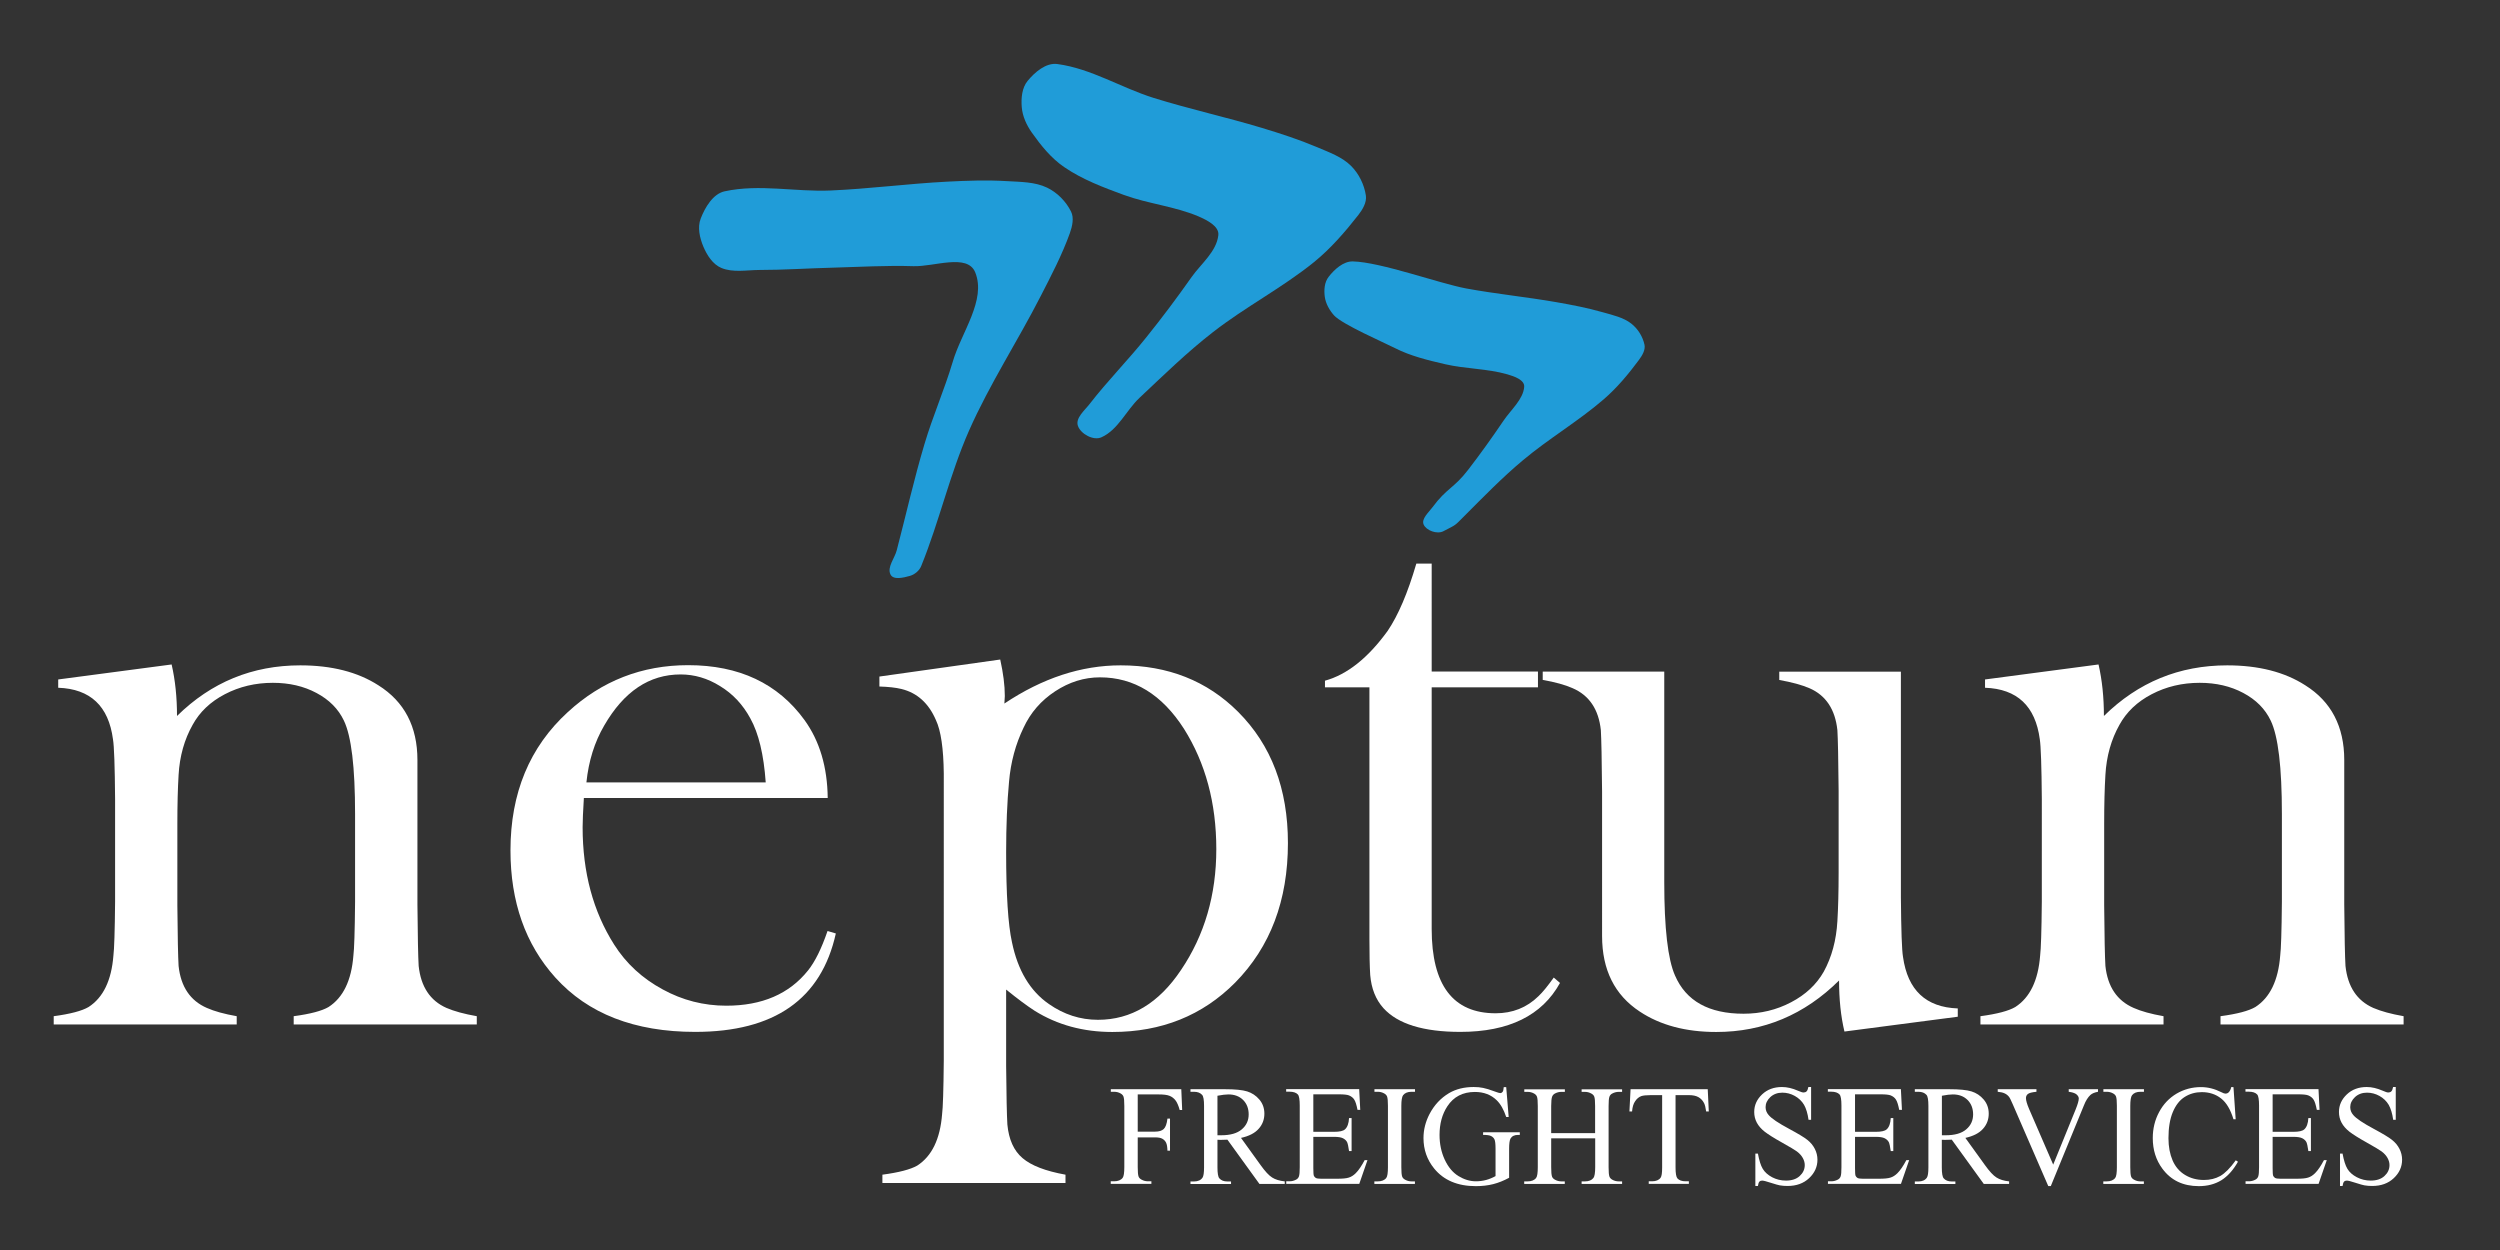 <?xml version="1.0" encoding="utf-8"?>
<!-- Generator: Adobe Illustrator 21.1.0, SVG Export Plug-In . SVG Version: 6.00 Build 0)  -->
<svg version="1.1" id="Ebene_1" xmlns="http://www.w3.org/2000/svg" xmlns:xlink="http://www.w3.org/1999/xlink" x="0px" y="0px"
	 viewBox="0 0 2834.6 1417.3" style="enable-background:new 0 0 2834.6 1417.3;" xml:space="preserve">
<rect x="0" y="0" width="2834.6" height="1417.3" fill="#333333" stroke="none"/>
<style type="text/css">
	.st0{fill:#3F3F3E;}
	.st1{fill-rule:evenodd;clip-rule:evenodd;fill:#209CD8;}
	.st2{fill:#FFFFFF;}
</style>
<path class="st2" d="M194.6,753.4c4.1,17.9,6.1,37.3,6.1,58.4c38.9-38.3,85.5-57.4,139.8-57.4c35.5,0,65,7.5,88.5,22.6
	c29.5,18.5,44.3,46.8,44.3,84.7v163.8c0.3,36.4,0.8,59.6,1.4,69.7c2.5,23.5,13,39.4,31.5,47.6c8.8,3.8,20.2,6.9,34.4,9.4v9.4H333
	v-9.4c18.8-2.5,32-6,39.5-10.4c16.6-10.7,26-30.1,28.2-58.4c0.9-6.6,1.6-26.8,1.9-60.7v-99.8c0-53-4.2-88.3-12.7-105.9
	c-6.3-13.2-16.6-23.6-31.1-31.3c-14.4-7.7-30.9-11.5-49.4-11.5c-19.8,0-37.9,4.3-54.4,12.9c-16.5,8.6-28.6,20.2-36.5,34.6
	c-9.4,16.6-14.8,35.6-16,57c-0.9,14.8-1.4,33.3-1.4,55.5v92.3c0.3,35.8,0.8,58.7,1.4,68.7c2.5,23.5,13.2,39.4,32,47.6
	c8.5,3.8,19.8,6.9,33.9,9.4v9.4H60.9v-9.4c18.8-2.5,32-6,39.5-10.4c16.6-10.7,26-30.1,28.2-58.4c0.9-6.9,1.6-27.3,1.9-61.2V906
	c-0.3-37.7-1.1-60.2-2.4-67.8c-5-37.7-25.7-57.1-62.1-58.4v-9.4L194.6,753.4z"/>
<path class="st2" d="M868.2,887.1c-2.2-31.4-8-55.6-17.4-72.5c-8.5-15.7-19.9-27.9-34.4-36.7c-14.1-8.8-29-13.2-44.7-13.2
	c-35.5,0-64.3,19.3-86.6,57.9c-11,18.8-17.7,40.3-20.2,64.5H868.2z M662,905c-0.9,14.8-1.4,25.7-1.4,32.9
	c0,51.2,11.9,95.6,35.8,133.2c13.5,21.3,31.9,38.3,55.1,50.8c22.3,12.2,46.3,18.4,72,18.4c40.5,0,71.4-13.3,92.7-40
	c7.8-9.7,15.2-24.6,22.1-44.7l9.4,2.8C931.2,1132.9,878,1170,788.2,1170c-68.7,0-121.6-20.6-158.6-61.7
	c-33.9-37.7-50.8-85.7-50.8-144.1c0-65,21.7-117.2,65-156.8c38.6-35.5,84.1-53.2,136.5-53.2c57.7,0,101.7,20.7,131.8,62.1
	c17.3,23.9,26,53.4,26.4,88.5H662z"/>
<path class="st2" d="M1140.8,1122v86.6c0.3,34.2,0.8,56.3,1.4,66.4c1.6,17,7.3,29.7,17.2,38.1c9.9,8.5,26.1,14.7,48.7,18.8v9.4
	h-207.6v-9.4c18.8-2.5,32-6,39.5-10.3c16.6-10.7,26-30.1,28.2-58.4c0.9-6.6,1.6-26.8,1.9-60.7V877.2c-0.3-28.6-3.3-48.8-8.9-60.7
	c-8.2-19.1-21.2-30.9-39.1-35.3c-6.6-1.6-14.9-2.5-25-2.8v-11.3l137-19.3c3.4,15.4,5.2,29.2,5.2,41.4c0,1.9-0.2,4.7-0.5,8.5
	c43.3-28.9,87.2-43.3,131.8-43.3c53.7,0,98.1,17.6,133.2,52.7c37.7,37.7,56.5,87.3,56.5,148.8c0,65-19.9,117.7-59.8,158.2
	c-37,37.3-83.5,56-139.3,56c-33,0-62.3-8-88-24C1164.8,1140.7,1154,1132.7,1140.8,1122 M1247.2,768c-17.9,0-34.8,5.3-50.8,15.8
	c-16,10.5-27.9,24.2-35.8,41.2c-9.1,18.8-14.6,39.2-16.5,61.2c-2.2,23.5-3.3,50.2-3.3,80c0,48,2.2,82.1,6.6,102.1
	c6.6,32,20.6,55.4,41.9,70.1c17,11.9,35.5,17.9,55.6,17.9c37.7,0,69-18.8,94.2-56.5c26.7-39.5,40-85.2,40-137
	c0-52.1-12.2-97.6-36.7-136.5C1317.5,787.5,1285.8,768,1247.2,768"/>
<path class="st2" d="M1623.3,761.4h120.5v17.9h-120.5v274c0,63.7,24.2,95.6,72.5,95.6c19.1,0,35.3-6.4,48.5-19.3
	c4.7-4.4,10.5-11.5,17.4-21.2l7.1,6.1c-20.4,37-58.1,55.5-113,55.5c-41.7,0-70.8-8.9-87.1-26.8c-8.8-9.7-13.8-22.3-15.1-37.7
	c-0.6-9.7-0.9-23.4-0.9-41V779.3h-50.4v-7.5c25.1-6.9,48.8-25.7,71.1-56.5c11.9-17.6,22.8-43,32.5-76.3h17.4V761.4z"/>
<path class="st2" d="M2091.3,1169.6c-4.1-17.2-6.1-36.6-6.1-57.9c-39.2,38.9-85.7,58.4-139.3,58.4c-34.5,0-63.4-7.7-86.6-23.1
	c-28.6-18.8-42.8-47.4-42.8-85.7V897.5c-0.3-36.4-0.8-59.6-1.4-69.7c-2.5-23.5-13.2-39.4-32-47.5c-8.5-3.8-19.8-6.9-33.9-9.4v-9.4
	H1887v238.7c0,52.4,4.1,87.7,12.2,105.9c12.5,28.9,38.4,43.3,77.7,43.3c19.5,0,37.4-4.3,53.9-13c16.5-8.6,28.8-20.2,37-34.6
	c9.1-16.6,14.3-35.8,15.5-57.4c0.9-14.7,1.4-33.3,1.4-55.5v-92.3c-0.3-36.1-0.8-59-1.4-68.7c-2.5-23.5-13-39.4-31.5-47.5
	c-8.8-3.8-20.2-6.9-34.4-9.4v-9.4h137.9v255.6c0.3,37.7,1.1,60.3,2.4,67.8c5.3,37.7,26,57.1,62.1,58.4v9.4L2091.3,1169.6z"/>
<path class="st2" d="M2379.4,753.4c4.1,17.9,6.1,37.3,6.1,58.4c38.9-38.3,85.5-57.4,139.8-57.4c35.5,0,65,7.5,88.5,22.6
	c29.5,18.5,44.2,46.8,44.2,84.7v163.8c0.3,36.4,0.8,59.6,1.4,69.7c2.5,23.5,13,39.4,31.5,47.6c8.8,3.8,20.2,6.9,34.4,9.4v9.4h-207.6
	v-9.4c18.8-2.5,32-6,39.5-10.4c16.6-10.7,26-30.1,28.2-58.4c0.9-6.6,1.6-26.8,1.9-60.7v-99.8c0-53-4.2-88.3-12.7-105.9
	c-6.3-13.2-16.6-23.6-31.1-31.3c-14.4-7.7-30.9-11.5-49.4-11.5c-19.8,0-37.9,4.3-54.4,12.9c-16.5,8.6-28.6,20.2-36.5,34.6
	c-9.4,16.6-14.8,35.6-16,57c-0.9,14.8-1.4,33.3-1.4,55.5v92.3c0.3,35.8,0.8,58.7,1.4,68.7c2.5,23.5,13.2,39.4,32,47.6
	c8.5,3.8,19.8,6.9,33.9,9.4v9.4h-207.6v-9.4c18.8-2.5,32-6,39.5-10.4c16.6-10.7,26-30.1,28.2-58.4c0.9-6.9,1.6-27.3,1.9-61.2V906
	c-0.3-37.7-1.1-60.2-2.3-67.8c-5-37.7-25.7-57.1-62.1-58.4v-9.4L2379.4,753.4z"/>
<path class="st2" d="M1290,1240.9v42.2h19.6c4.5,0,7.8-1,9.9-3c2.1-2,3.5-5.9,4.2-11.8h2.9v36.4h-2.9c-0.1-4.2-0.6-7.2-1.6-9.2
	c-1-2-2.5-3.4-4.3-4.4c-1.8-1-4.5-1.5-8.1-1.5H1290v33.7c0,5.4,0.3,9,1,10.8c0.5,1.3,1.6,2.5,3.3,3.4c2.3,1.3,4.8,1.9,7.3,1.9h3.9
	v2.9h-46.1v-2.9h3.8c4.4,0,7.7-1.3,9.7-3.9c1.3-1.7,1.9-5.8,1.9-12.2V1254c0-5.4-0.3-9-1-10.8c-0.5-1.3-1.6-2.5-3.2-3.4
	c-2.3-1.3-4.7-1.9-7.3-1.9h-3.8v-2.9h79.9l1,23.6h-2.8c-1.4-5-3-8.7-4.8-11c-1.8-2.3-4.1-4.1-6.7-5.1c-2.7-1.1-6.8-1.6-12.4-1.6
	H1290z"/>
<path class="st2" d="M1456.6,1342.4H1428l-36.3-50.2c-2.7,0.1-4.9,0.2-6.6,0.2c-0.7,0-1.4,0-2.2,0c-0.8,0-1.6-0.1-2.5-0.1v31.2
	c0,6.8,0.7,11,2.2,12.6c2,2.3,5,3.5,9,3.5h4.2v2.9h-46v-2.9h4c4.5,0,7.8-1.5,9.7-4.4c1.1-1.6,1.7-5.5,1.7-11.6V1254
	c0-6.8-0.7-11-2.2-12.6c-2.1-2.3-5.1-3.5-9.2-3.5h-4v-2.9h39.1c11.4,0,19.8,0.8,25.2,2.5c5.4,1.7,10,4.7,13.8,9.2
	c3.8,4.5,5.7,9.8,5.7,16c0,6.6-2.1,12.3-6.5,17.2c-4.3,4.9-11,8.3-20,10.3l22.2,30.8c5.1,7.1,9.4,11.8,13.1,14.1
	c3.6,2.3,8.4,3.8,14.3,4.4V1342.4z M1380.4,1287.2c1,0,1.9,0,2.6,0c0.7,0,1.3,0,1.8,0c10.2,0,18-2.2,23.2-6.7
	c5.2-4.4,7.8-10.1,7.8-16.9c0-6.7-2.1-12.2-6.3-16.4c-4.2-4.2-9.8-6.3-16.7-6.3c-3.1,0-7.2,0.5-12.4,1.5V1287.2z"/>
<path class="st2" d="M1489.1,1240.9v42.4h23.6c6.1,0,10.2-0.9,12.3-2.8c2.7-2.4,4.3-6.7,4.6-12.8h2.9v37.4h-2.9
	c-0.7-5.2-1.5-8.6-2.2-10.1c-1-1.8-2.5-3.3-4.7-4.4c-2.2-1.1-5.5-1.6-10-1.6h-23.6v35.4c0,4.8,0.2,7.6,0.6,8.7
	c0.4,1,1.2,1.8,2.2,2.5c1.1,0.6,3.1,0.9,6,0.9h18.2c6.1,0,10.5-0.4,13.2-1.3c2.7-0.8,5.4-2.5,7.9-5c3.3-3.3,6.6-8.2,10.1-14.8h3.2
	l-9.3,26.9h-82.8v-2.9h3.8c2.5,0,4.9-0.6,7.2-1.8c1.7-0.8,2.8-2.1,3.4-3.8c0.6-1.7,0.9-5.1,0.9-10.4v-69.8c0-6.8-0.7-11-2.1-12.6
	c-1.9-2.1-5.1-3.2-9.5-3.2h-3.8v-2.9h82.8l1.2,23.5h-3.1c-1.1-5.6-2.3-9.5-3.7-11.6c-1.3-2.1-3.3-3.7-6-4.8
	c-2.1-0.8-5.8-1.2-11.2-1.2H1489.1z"/>
<path class="st2" d="M1604.3,1339.5v2.9h-46v-2.9h3.8c4.4,0,7.7-1.3,9.7-3.9c1.3-1.7,1.9-5.8,1.9-12.2V1254c0-5.4-0.3-9-1-10.8
	c-0.5-1.3-1.6-2.5-3.2-3.4c-2.3-1.3-4.8-1.9-7.3-1.9h-3.8v-2.9h46v2.9h-3.9c-4.4,0-7.6,1.3-9.6,3.9c-1.3,1.7-2,5.8-2,12.2v69.4
	c0,5.4,0.3,9,1,10.8c0.5,1.3,1.6,2.5,3.3,3.4c2.3,1.3,4.7,1.9,7.2,1.9H1604.3z"/>
<path class="st2" d="M1707.8,1232.6l2.8,33.9h-2.8c-2.8-8.4-6.4-14.8-10.9-19.1c-6.4-6.2-14.6-9.3-24.6-9.3
	c-13.7,0-24.1,5.4-31.2,16.2c-6,9.1-8.9,20-8.9,32.6c0,10.2,2,19.6,5.9,28c4,8.5,9.1,14.6,15.6,18.6c6.4,3.9,13,5.9,19.8,5.9
	c4,0,7.8-0.5,11.5-1.5c3.7-1,7.3-2.5,10.7-4.4v-31c0-5.4-0.4-8.9-1.2-10.6c-0.8-1.7-2.1-2.9-3.8-3.8c-1.7-0.9-4.7-1.3-9.1-1.3v-3
	h41.6v3h-2c-4.1,0-6.9,1.4-8.5,4.1c-1.1,2-1.6,5.8-1.6,11.6v32.9c-6.1,3.3-12.1,5.7-18,7.2c-5.9,1.5-12.5,2.3-19.7,2.3
	c-20.7,0-36.5-6.7-47.3-20c-8.1-10-12.1-21.5-12.1-34.5c0-9.4,2.3-18.5,6.8-27.2c5.4-10.3,12.8-18.2,22.2-23.8
	c7.9-4.6,17.2-6.9,27.9-6.9c3.9,0,7.5,0.3,10.7,1c3.2,0.6,7.7,2,13.6,4.2c3,1.1,4.9,1.7,5.9,1.7c1,0,1.9-0.5,2.6-1.4
	c0.7-0.9,1.1-2.7,1.3-5.4H1707.8z"/>
<path class="st2" d="M1758.7,1284.8h49.9v-30.7c0-5.5-0.3-9.1-1-10.8c-0.5-1.3-1.6-2.5-3.3-3.4c-2.3-1.3-4.7-1.9-7.2-1.9h-3.8v-2.9
	h45.9v2.9h-3.8c-2.5,0-4.9,0.6-7.2,1.8c-1.7,0.8-2.8,2.1-3.4,3.8c-0.6,1.7-0.9,5.2-0.9,10.5v69.3c0,5.4,0.3,9,1,10.8
	c0.5,1.3,1.6,2.5,3.2,3.4c2.3,1.3,4.8,1.9,7.3,1.9h3.8v2.9h-45.9v-2.9h3.8c4.4,0,7.6-1.3,9.6-3.9c1.3-1.7,2-5.8,2-12.2v-32.7h-49.9
	v32.7c0,5.4,0.3,9,1,10.8c0.5,1.3,1.6,2.5,3.3,3.4c2.3,1.3,4.7,1.9,7.2,1.9h3.9v2.9h-46v-2.9h3.8c4.4,0,7.7-1.3,9.7-3.9
	c1.3-1.7,1.9-5.8,1.9-12.2v-69.3c0-5.5-0.3-9.1-1-10.8c-0.5-1.3-1.6-2.5-3.2-3.4c-2.3-1.3-4.8-1.9-7.3-1.9h-3.8v-2.9h46v2.9h-3.9
	c-2.5,0-4.9,0.6-7.2,1.8c-1.6,0.8-2.8,2.1-3.4,3.8c-0.6,1.7-1,5.2-1,10.5V1284.8z"/>
<path class="st2" d="M1936.3,1235l1.2,25.2h-3c-0.6-4.4-1.4-7.6-2.4-9.5c-1.6-3.1-3.8-5.3-6.5-6.8c-2.7-1.5-6.3-2.2-10.7-2.2h-15.1
	v82c0,6.6,0.7,10.7,2.1,12.4c2,2.2,5.1,3.3,9.3,3.3h3.7v2.9h-45.5v-2.9h3.8c4.5,0,7.8-1.4,9.7-4.1c1.2-1.7,1.7-5.5,1.7-11.6v-82
	h-12.9c-5,0-8.6,0.4-10.7,1.1c-2.7,1-5.1,2.9-7,5.8c-2,2.8-3.1,6.7-3.5,11.6h-3l1.3-25.2H1936.3z"/>
<path class="st2" d="M2053.5,1232.6v37.1h-2.9c-1-7.1-2.7-12.8-5.1-17c-2.5-4.2-6-7.6-10.5-10.1c-4.5-2.5-9.2-3.7-14.1-3.7
	c-5.5,0-10,1.7-13.6,5c-3.6,3.4-5.4,7.2-5.4,11.4c0,3.3,1.1,6.3,3.4,8.9c3.3,4,11.1,9.2,23.4,15.8c10,5.4,16.9,9.5,20.5,12.4
	c3.7,2.9,6.5,6.3,8.5,10.2c2,3.9,3,8,3,12.3c0,8.1-3.2,15.1-9.5,21c-6.3,5.9-14.4,8.8-24.4,8.8c-3.1,0-6-0.2-8.8-0.7
	c-1.6-0.3-5-1.2-10.2-2.9c-5.1-1.7-8.4-2.5-9.8-2.5c-1.3,0-2.4,0.4-3.1,1.2c-0.8,0.8-1.3,2.4-1.7,4.9h-2.9V1308h2.9
	c1.4,7.7,3.2,13.5,5.5,17.3c2.3,3.8,5.9,7,10.6,9.5c4.8,2.5,10,3.8,15.7,3.8c6.6,0,11.8-1.7,15.6-5.2c3.8-3.5,5.7-7.6,5.7-12.4
	c0-2.6-0.7-5.3-2.2-8c-1.5-2.7-3.7-5.2-6.8-7.5c-2.1-1.6-7.7-4.9-16.9-10.1c-9.2-5.1-15.7-9.3-19.6-12.3c-3.9-3.1-6.8-6.4-8.8-10.1
	c-2-3.7-3-7.8-3-12.2c0-7.7,3-14.3,8.9-19.9c5.9-5.6,13.4-8.4,22.6-8.4c5.7,0,11.7,1.4,18.1,4.2c3,1.3,5,2,6.3,2
	c1.4,0,2.5-0.4,3.4-1.2c0.9-0.8,1.6-2.5,2.1-5H2053.5z"/>
<path class="st2" d="M2103.3,1240.9v42.4h23.6c6.1,0,10.2-0.9,12.3-2.8c2.7-2.4,4.3-6.7,4.6-12.8h2.9v37.4h-2.9
	c-0.7-5.2-1.5-8.6-2.2-10.1c-1-1.8-2.5-3.3-4.7-4.4c-2.2-1.1-5.5-1.6-10-1.6h-23.6v35.4c0,4.8,0.2,7.6,0.6,8.7
	c0.4,1,1.2,1.8,2.2,2.5c1.1,0.6,3.1,0.9,6,0.9h18.2c6.1,0,10.5-0.4,13.2-1.3c2.7-0.8,5.4-2.5,7.9-5c3.3-3.3,6.6-8.2,10.1-14.8h3.2
	l-9.3,26.9h-82.8v-2.9h3.8c2.5,0,4.9-0.6,7.2-1.8c1.7-0.8,2.8-2.1,3.4-3.8c0.6-1.7,0.9-5.1,0.9-10.4v-69.8c0-6.8-0.7-11-2.1-12.6
	c-1.9-2.1-5.1-3.2-9.5-3.2h-3.8v-2.9h82.8l1.2,23.5h-3.1c-1.1-5.6-2.3-9.5-3.7-11.6c-1.3-2.1-3.3-3.7-6-4.8
	c-2.1-0.8-5.8-1.2-11.2-1.2H2103.3z"/>
<path class="st2" d="M2278,1342.4h-28.7l-36.3-50.2c-2.7,0.1-4.9,0.2-6.6,0.2c-0.7,0-1.4,0-2.2,0c-0.8,0-1.6-0.1-2.5-0.1v31.2
	c0,6.8,0.7,11,2.2,12.6c2,2.3,5,3.5,9,3.5h4.2v2.9h-46v-2.9h4c4.5,0,7.8-1.5,9.7-4.4c1.1-1.6,1.7-5.5,1.7-11.6V1254
	c0-6.8-0.7-11-2.2-12.6c-2.1-2.3-5.1-3.5-9.2-3.5h-4v-2.9h39.1c11.4,0,19.8,0.8,25.2,2.5c5.4,1.7,10,4.7,13.8,9.2
	c3.8,4.5,5.7,9.8,5.7,16c0,6.6-2.1,12.3-6.5,17.2c-4.3,4.9-11,8.3-20,10.3l22.2,30.8c5.1,7.1,9.4,11.8,13.1,14.1
	c3.6,2.3,8.4,3.8,14.3,4.4V1342.4z M2201.8,1287.2c1,0,1.9,0,2.6,0c0.7,0,1.3,0,1.8,0c10.2,0,18-2.2,23.2-6.7
	c5.2-4.4,7.8-10.1,7.8-16.9c0-6.7-2.1-12.2-6.3-16.4c-4.2-4.2-9.8-6.3-16.7-6.3c-3.1,0-7.2,0.5-12.4,1.5V1287.2z"/>
<path class="st2" d="M2378.8,1235v2.9c-3.8,0.7-6.7,1.9-8.6,3.6c-2.8,2.6-5.3,6.5-7.4,11.9l-37.5,91.4h-2.9l-40.2-92.6
	c-2.1-4.8-3.5-7.7-4.4-8.7c-1.3-1.6-2.9-2.9-4.9-3.8c-1.9-0.9-4.5-1.5-7.8-1.8v-2.9h43.9v2.9c-5,0.5-8.2,1.3-9.7,2.5
	c-1.5,1.2-2.2,2.8-2.2,4.7c0,2.6,1.2,6.8,3.6,12.4l27.3,63l25.3-62.2c2.5-6.1,3.7-10.4,3.7-12.8c0-1.5-0.8-3-2.3-4.4
	c-1.5-1.4-4.1-2.4-7.8-3c-0.3-0.1-0.7-0.1-1.3-0.2v-2.9H2378.8z"/>
<path class="st2" d="M2430.8,1339.5v2.9h-46v-2.9h3.8c4.4,0,7.7-1.3,9.7-3.9c1.3-1.7,1.9-5.8,1.9-12.2V1254c0-5.4-0.3-9-1-10.8
	c-0.5-1.3-1.6-2.5-3.2-3.4c-2.3-1.3-4.8-1.9-7.3-1.9h-3.8v-2.9h46v2.9h-3.9c-4.4,0-7.6,1.3-9.6,3.9c-1.3,1.7-2,5.8-2,12.2v69.4
	c0,5.4,0.3,9,1,10.8c0.5,1.3,1.6,2.5,3.3,3.4c2.3,1.3,4.7,1.9,7.2,1.9H2430.8z"/>
<path class="st2" d="M2532.4,1232.6l2.5,36.5h-2.5c-3.3-10.9-7.9-18.8-14-23.6c-6.1-4.8-13.4-7.2-21.9-7.2c-7.1,0-13.6,1.8-19.3,5.4
	c-5.8,3.6-10.3,9.4-13.6,17.3c-3.3,7.9-4.9,17.8-4.9,29.5c0,9.7,1.6,18.1,4.7,25.3c3.1,7.1,7.8,12.6,14.1,16.4
	c6.3,3.8,13.4,5.7,21.4,5.7c7,0,13.1-1.5,18.5-4.5c5.3-3,11.2-8.9,17.6-17.8l2.5,1.6c-5.4,9.6-11.7,16.5-18.8,21
	c-7.2,4.4-15.7,6.7-25.6,6.7c-17.8,0-31.6-6.6-41.3-19.8c-7.3-9.8-10.9-21.4-10.9-34.7c0-10.7,2.4-20.6,7.2-29.5
	c4.8-9,11.4-15.9,19.8-20.9c8.4-4.9,17.6-7.4,27.6-7.4c7.8,0,15.4,1.9,23,5.7c2.2,1.2,3.8,1.7,4.8,1.7c1.4,0,2.7-0.5,3.7-1.5
	c1.4-1.4,2.3-3.4,2.9-5.9H2532.4z"/>
<path class="st2" d="M2576.8,1240.9v42.4h23.6c6.1,0,10.2-0.9,12.3-2.8c2.7-2.4,4.3-6.7,4.6-12.8h2.9v37.4h-2.9
	c-0.7-5.2-1.5-8.6-2.2-10.1c-1-1.8-2.5-3.3-4.7-4.4c-2.2-1.1-5.5-1.6-10-1.6h-23.6v35.4c0,4.8,0.2,7.6,0.6,8.7
	c0.4,1,1.2,1.8,2.2,2.5c1.1,0.6,3.1,0.9,6,0.9h18.2c6.1,0,10.5-0.4,13.2-1.3c2.7-0.8,5.4-2.5,7.9-5c3.3-3.3,6.6-8.2,10.1-14.8h3.2
	l-9.3,26.9h-82.8v-2.9h3.8c2.5,0,4.9-0.6,7.2-1.8c1.7-0.8,2.8-2.1,3.4-3.8c0.6-1.7,0.9-5.1,0.9-10.4v-69.8c0-6.8-0.7-11-2.1-12.6
	c-1.9-2.1-5.1-3.2-9.5-3.2h-3.8v-2.9h82.8l1.2,23.5h-3.1c-1.1-5.6-2.3-9.5-3.7-11.6c-1.3-2.1-3.3-3.7-6-4.8
	c-2.1-0.8-5.8-1.2-11.2-1.2H2576.8z"/>
<path class="st2" d="M2716.4,1232.6v37.1h-2.9c-1-7.1-2.7-12.8-5.1-17c-2.5-4.2-6-7.6-10.5-10.1c-4.5-2.5-9.2-3.7-14.1-3.7
	c-5.5,0-10,1.7-13.6,5c-3.6,3.4-5.4,7.2-5.4,11.4c0,3.3,1.1,6.3,3.4,8.9c3.3,4,11.1,9.2,23.4,15.8c10,5.4,16.9,9.5,20.5,12.4
	c3.7,2.9,6.5,6.3,8.5,10.2c2,3.9,3,8,3,12.3c0,8.1-3.2,15.1-9.5,21c-6.3,5.9-14.4,8.8-24.4,8.8c-3.1,0-6-0.2-8.8-0.7
	c-1.6-0.3-5-1.2-10.2-2.9c-5.1-1.7-8.4-2.5-9.8-2.5c-1.3,0-2.4,0.4-3.1,1.2c-0.8,0.8-1.3,2.4-1.7,4.9h-2.9V1308h2.9
	c1.4,7.7,3.2,13.5,5.5,17.3c2.3,3.8,5.9,7,10.7,9.5c4.8,2.5,10,3.8,15.7,3.8c6.6,0,11.8-1.7,15.6-5.2c3.8-3.5,5.7-7.6,5.7-12.4
	c0-2.6-0.7-5.3-2.2-8c-1.5-2.7-3.7-5.2-6.8-7.5c-2.1-1.6-7.7-4.9-16.9-10.1c-9.2-5.1-15.7-9.3-19.6-12.3c-3.9-3.1-6.8-6.4-8.8-10.1
	c-2-3.7-3-7.8-3-12.2c0-7.7,3-14.3,8.9-19.9c5.9-5.6,13.4-8.4,22.6-8.4c5.7,0,11.7,1.4,18.1,4.2c3,1.3,5,2,6.3,2
	c1.4,0,2.5-0.4,3.4-1.2c0.9-0.8,1.6-2.5,2.1-5H2716.4z"/>
<path class="st1" d="M1728.2,438.6c0.6-7.8-11.2-11.9-19.2-14.2c-22.6-6.5-47.6-6.1-70.7-11.5c-19.4-4.5-39.1-9.3-56.4-18.1
	c-12.6-6.4-60.3-27.1-69.4-37.3c-5.2-5.9-9.3-13.2-10.4-20.9c-1-7.5-0.6-16.5,4.5-22.9c6.4-8.2,16.5-17.5,27.2-17.3
	c31.7,0.7,98.1,25,128.8,30.7c33.7,6.2,68.2,9.6,102,15.5c17.7,3.1,35.4,6.5,52.5,11.4c11.3,3.2,23.6,5.9,32.5,12.9
	c7.6,5.9,13,14.8,15,24c1.2,5.7-2.5,12.1-6.3,17.2c-11.8,15.9-24.7,31.5-40,44.7c-28.7,24.8-62.3,44.5-91.5,69
	c-23.6,19.7-44.8,41.6-66.4,63.2c-11.9,11.9-8.5,9.3-23.8,17.3c-7.3,3.8-19.4-0.8-22.4-7.5c-2.9-6.5,5.7-13.8,10.2-19.9
	c15.8-21.4,24.1-21.2,40.3-42.3c14-18.2,27.3-36.8,40.1-55.7C1713.3,464.4,1727.1,452.8,1728.2,438.6"/>
<path class="st1" d="M1381.4,266.7c1.2-10.2-13-17.2-22.4-21.3c-27.1-11.5-57.2-14.3-84.8-24.4c-23.2-8.5-46.8-17.4-67.2-31.3
	c-15-10.1-26.7-24.7-37.1-39.4c-6-8.5-10.6-18.6-11.4-28.9c-0.8-10.1,0.2-21.8,6.6-29.6c8.2-10,20.9-20.9,33.7-19.2
	c38.3,5.1,72.4,26.9,109.2,38.4c40.4,12.6,81.9,21.7,122.4,33.9c21.2,6.4,42.4,13.3,62.8,21.9c13.5,5.8,28.3,10.9,38.7,21.3
	c8.9,8.9,15,21.3,16.8,33.7c1.1,7.7-3.7,15.7-8.5,21.9c-15.2,19.4-31.5,38.3-50.7,53.8c-36,29-77.6,50.6-114.1,79
	c-29.5,22.9-56.3,49.1-83.5,74.7c-15,14.2-24.1,36.1-43,44.6c-9,4.1-23.4-3.6-26.7-12.9c-3.1-8.9,7.6-17.5,13.3-24.9
	c20.2-26.1,43.6-49.7,64.2-75.5c17.9-22.2,35-45.1,51.4-68.4C1362,298.8,1379.3,285.3,1381.4,266.7"/>
<path class="st1" d="M1105.7,308.7c-8.9-21.6-46.6-6.1-70.1-6.9c-30.5-1-61.1,0.9-91.6,1.7c-27.7,0.7-55.4,2.6-83.1,2.6
	c-14.4,0.1-29.9,3.2-43-2.3c-9.8-4.1-16.4-14.6-20.5-24.4c-4-9.7-6.8-21.6-2.9-31.6c4.9-12.7,14-28.1,27.2-30.9
	c39.4-8.5,80,0.8,120-0.9c43.9-1.9,87.7-7.7,131.6-10c23-1.2,46.1-2,68.9-0.6c15.2,0.9,31.3,0.8,44.9,7.3
	c11.6,5.5,21.6,15.7,27.3,27.2c3.6,7.2,1.4,16.8-1.4,24.6c-8.8,24.5-21,47.8-32.9,71c-26.2,51.3-58,99.9-81.3,152.6
	c-22,49.8-33.8,103.3-54.3,153.7c-2.1,5.3-7.5,9.7-12.9,11.2c-7.2,2-18.7,4.9-21.9-1.6c-4.2-8.3,4.8-18.4,7.1-27.6
	c10.5-40.2,19.6-80.8,31.5-120.6c9.3-31.3,22.6-61.5,31.9-92.8C1090,376.7,1118.6,340.3,1105.7,308.7"/>
</svg>
